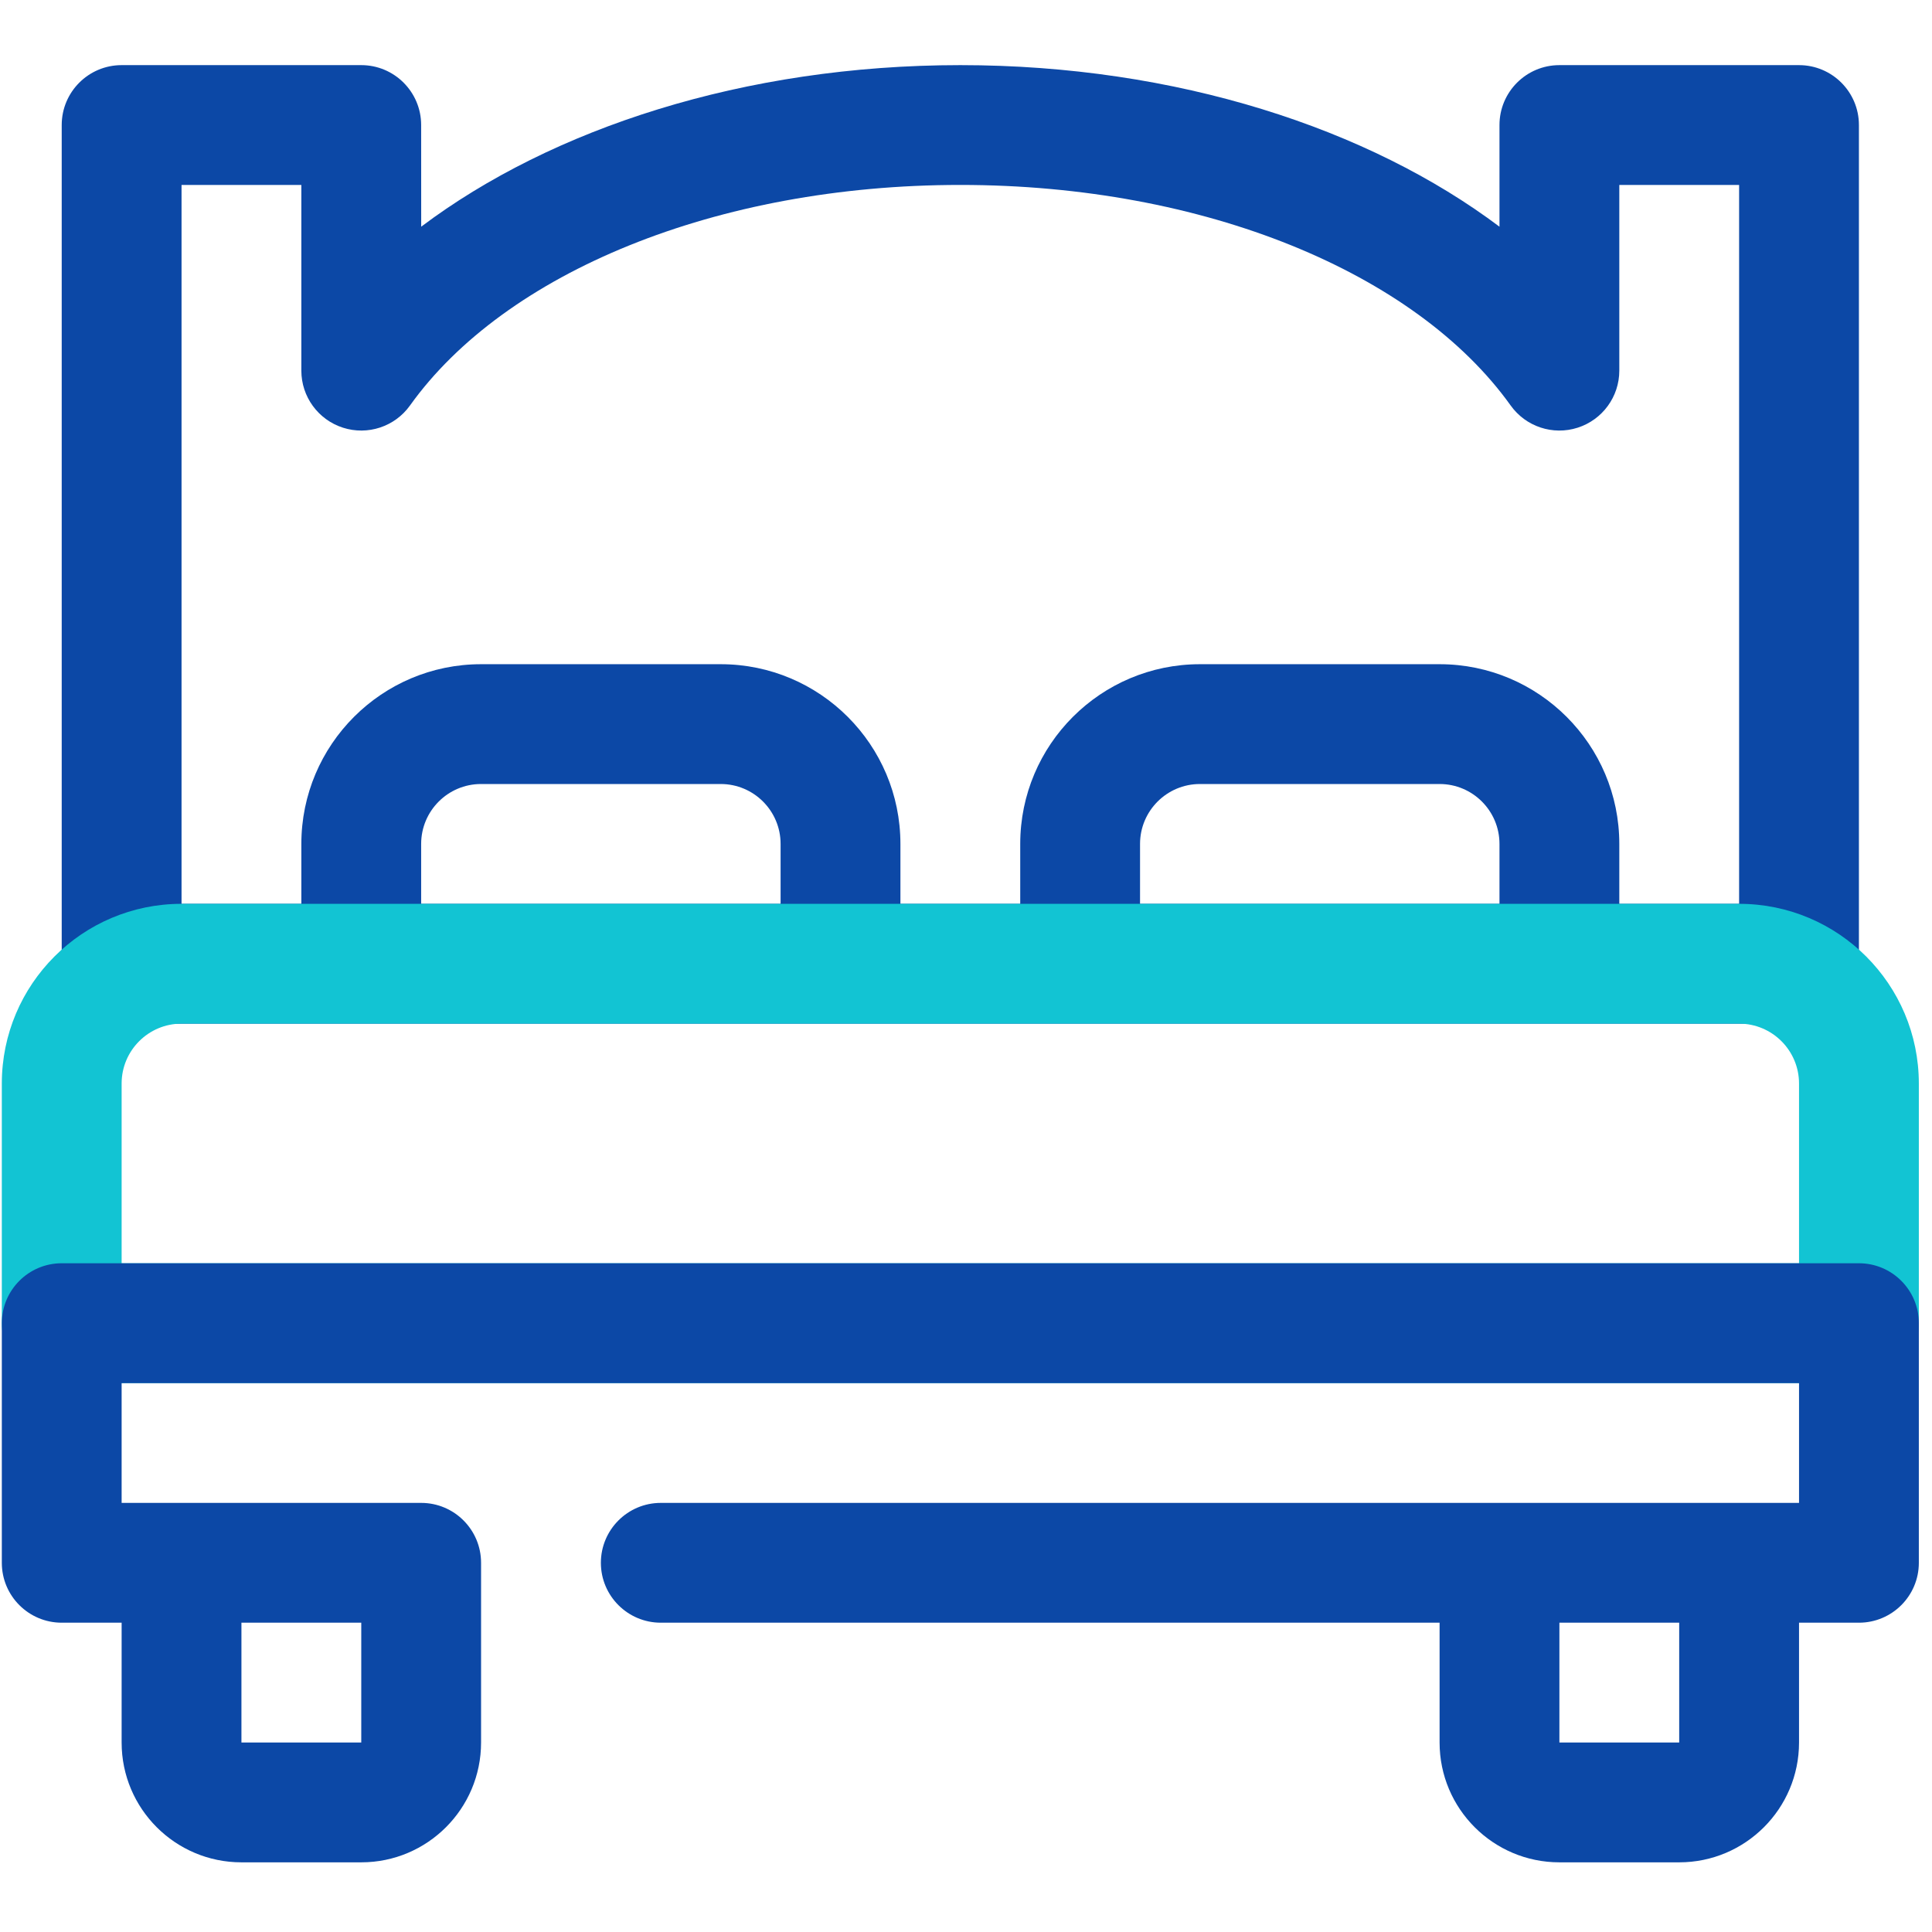 <?xml version="1.0" encoding="UTF-8" standalone="no"?><!DOCTYPE svg PUBLIC "-//W3C//DTD SVG 1.1//EN" "http://www.w3.org/Graphics/SVG/1.1/DTD/svg11.dtd"><svg width="100%" height="100%" viewBox="0 0 86 86" version="1.1" xmlns="http://www.w3.org/2000/svg" xmlns:xlink="http://www.w3.org/1999/xlink" xml:space="preserve" xmlns:serif="http://www.serif.com/" style="fill-rule:evenodd;clip-rule:evenodd;stroke-linejoin:round;stroke-miterlimit:2;"><rect id="Double-Bed" serif:id="Double Bed" x="0.081" y="0.232" width="85.333" height="85.333" style="fill:none;"/><clipPath id="_clip1"><rect x="0.081" y="0.232" width="85.333" height="85.333"/></clipPath><g clip-path="url(#_clip1)"><g id="Double-Bed1" serif:id="Double Bed"><path d="M5.414,45.566c-1.473,-0 -2.667,-1.194 -2.667,-2.667l0,-37.333c0,-1.473 1.194,-2.667 2.667,-2.667l10.667,0c1.472,0 2.666,1.194 2.666,2.667c0,-0 0,4.525 0.002,4.524c5.797,-4.36 14.365,-7.191 23.998,-7.191c9.634,0 18.202,2.832 24,7.192l0,-4.525c0,-1.473 1.194,-2.667 2.667,-2.667l10.667,0c1.472,0 2.666,1.194 2.666,2.667l0,37.333c0,1.473 -1.194,2.667 -2.666,2.667l-74.667,-0Zm8,-5.334l0,-2.666c0,-4.416 3.584,-8 8,-8l10.667,-0c4.416,-0 8,3.584 8,8l-0,2.666l5.333,0l0,-2.666c0,-4.416 3.584,-8 8,-8l10.667,-0c4.416,-0 8,3.584 8,8l-0,2.666l5.333,0l0,-32c0,0 -5.333,0 -5.333,0l-0,8.267c-0,1.159 -0.749,2.185 -1.853,2.539c-1.103,0.354 -2.309,-0.045 -2.983,-0.988c-4.225,-5.909 -13.631,-9.818 -24.498,-9.818c-10.866,0 -20.273,3.909 -24.497,9.818c-0.674,0.943 -1.88,1.342 -2.984,0.988c-1.103,-0.354 -1.852,-1.38 -1.852,-2.539l0,-8.267l-5.333,0l-0,32l5.333,0Zm21.333,0l0,-2.666c0,-1.472 -1.194,-2.667 -2.666,-2.667l-10.667,0c-1.472,0 -2.667,1.195 -2.667,2.667l0,2.666l16,0Zm32,0l0,-2.666c0,-1.472 -1.194,-2.667 -2.666,-2.667l-10.667,0c-1.472,0 -2.667,1.195 -2.667,2.667l0,2.666l16,0Z" style="fill:#0c48a6;"/><path d="M77.414,40.232c4.416,0 8,3.584 8,8l0,10.667c0,1.473 -1.194,2.667 -2.667,2.667l-80,-0c-1.472,-0 -2.666,-1.194 -2.666,-2.667l-0,-10.667c-0,-4.416 3.584,-8 8,-8l69.333,0Zm0,5.334l-69.333,-0c-1.472,-0 -2.667,1.194 -2.667,2.666l0,8l74.667,0l-0,-8c-0,-1.472 -1.195,-2.666 -2.667,-2.666Z" style="fill:#12c4d3;"/><path d="M80.081,72.232l-0,5.334c-0,2.944 -2.39,5.333 -5.334,5.333l-5.333,0c-2.944,0 -5.333,-2.389 -5.333,-5.333l-0,-5.334l-34.667,0c-1.472,0 -2.667,-1.194 -2.667,-2.666c0,-1.472 1.195,-2.667 2.667,-2.667l48,0l2.667,0l-0,-5.333l-74.667,-0c0,-0 0,5.333 0,5.333l13.333,0c1.473,0 2.667,1.194 2.667,2.667l0,8c0,2.944 -2.389,5.333 -5.333,5.333l-5.334,0c-2.944,0 -5.333,-2.389 -5.333,-5.333l0,-5.334l-2.667,0c-1.472,0 -2.666,-1.194 -2.666,-2.666l-0,-10.667c-0,-1.473 1.194,-2.667 2.666,-2.667l80,0c1.473,0 2.667,1.194 2.667,2.667l0,10.667c0,1.472 -1.194,2.666 -2.667,2.666l-2.666,0Zm-64,0l-5.334,0l0,5.334l5.334,-0l-0,-5.334Zm53.333,0l0,5.334l5.333,-0l0,-5.334l-5.333,0Z" style="fill:#0c48a6;"/></g></g></svg>